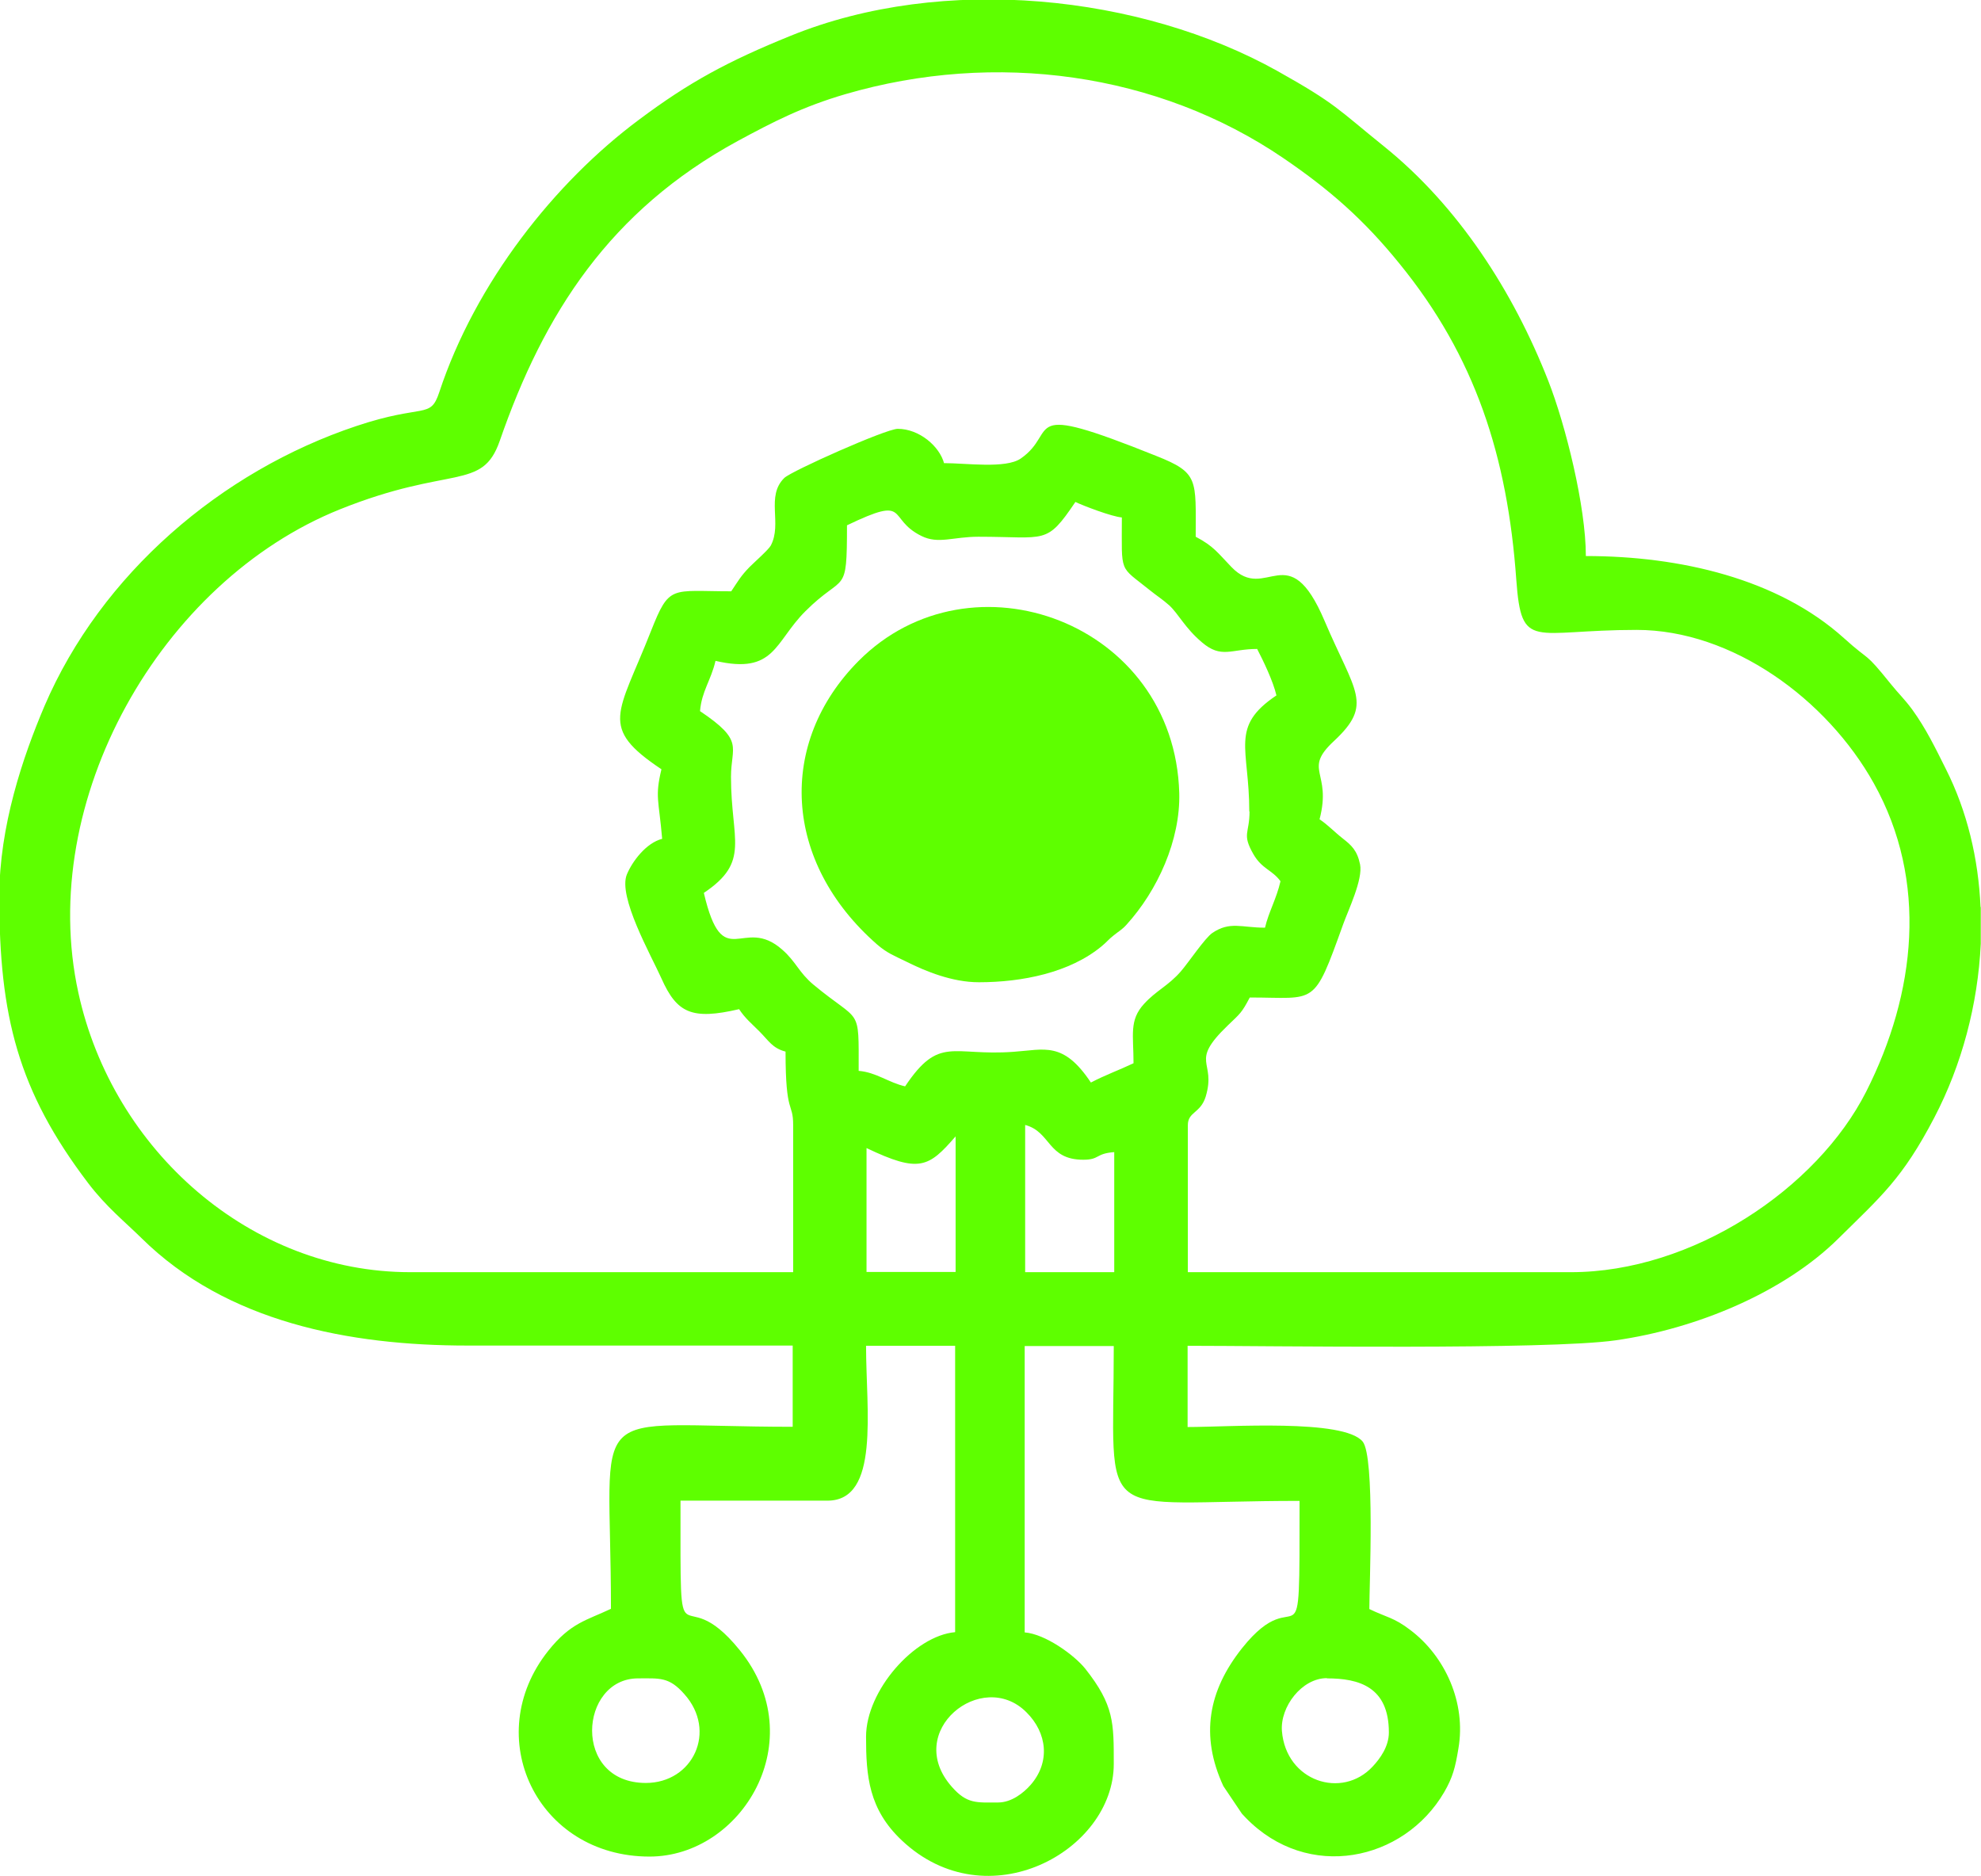 <svg xmlns="http://www.w3.org/2000/svg" id="Layer_2" viewBox="0 0 83.17 78.75"><defs><style>.cls-1{fill:#5eff00;fill-rule:evenodd;}</style></defs><g id="Layer_1-2"><path class="cls-1" d="M41.1,41.23c1.81,0,3.81-.4,5.15-1.51,.22-.18,.28-.28,.51-.46,.21-.17,.35-.24,.53-.44,1.32-1.45,2.27-3.57,2.22-5.53-.2-7.17-8.74-10.29-13.46-5.55-3.42,3.44-3.19,8.44,.78,11.91,.42,.36,.7,.46,1.23,.72,.8,.4,1.92,.86,3.03,.86"></path><path class="cls-1" d="M39.64,19.46c-.19-.73-1.05-1.46-1.95-1.46-.49,0-4.46,1.77-4.76,2.06-.79,.77-.08,1.92-.57,2.84-.09,.17-.69,.7-.89,.9-.38,.39-.48,.59-.77,1.02-2.54,0-2.59-.3-3.37,1.67-1.38,3.51-2.21,4.03,.44,5.8-.28,1.17-.11,1.27,.03,2.92-.67,.17-1.25,.94-1.48,1.49-.39,.93,1.01,3.39,1.45,4.37,.65,1.46,1.28,1.75,3.26,1.29,.26,.39,.5,.58,.85,.93,.39,.39,.55,.71,1.1,.85,0,2.72,.32,2.09,.32,3.09v6.17H17.22c-6.68,0-12.48-5.09-13.93-11.73-1.77-8.07,3.46-17.27,10.98-20.29,4.66-1.87,5.97-.75,6.71-2.87,1.86-5.37,4.63-9.67,9.99-12.59,1.5-.81,2.72-1.44,4.53-1.97,6.28-1.83,13.11-.91,18.4,2.7,1.92,1.31,3.36,2.57,4.85,4.41,3.19,3.91,4.54,8.1,4.91,13.28,.22,3.01,.68,2.1,5.05,2.1,4.02,0,7.99,2.91,9.96,6.44,2.29,4.1,1.77,8.81-.32,12.94-2.06,4.07-7.29,7.58-12.4,7.58h-16.08v-6.17c0-.57,.53-.49,.75-1.2,.46-1.53-.72-1.4,.92-2.98,.53-.51,.59-.53,.93-1.18,2.81,0,2.66,.43,3.92-3.07,.21-.59,.84-1.89,.71-2.52-.12-.58-.36-.8-.72-1.08-.37-.29-.61-.56-.98-.81,.53-2.02-.73-2.05,.61-3.29,1.66-1.55,.88-2.03-.4-5.04-1.53-3.6-2.44-.73-3.91-2.26-.58-.6-.74-.87-1.5-1.27,0-2.41,.14-2.68-1.65-3.39-5.88-2.36-4.04-1.03-5.7,.11-.63,.43-2.28,.19-3.22,.19m12.83,14.62c0,.94-.33,.93,.16,1.79,.36,.63,.79,.66,1.14,1.14-.17,.74-.5,1.3-.65,1.95-.98,0-1.47-.28-2.21,.22-.31,.21-1,1.24-1.32,1.61-.54,.62-1.03,.8-1.55,1.37-.63,.69-.44,1.29-.44,2.49-.61,.29-1.18,.49-1.79,.81-1.16-1.74-1.94-1.38-3.25-1.29-2.58,.19-3.11-.7-4.55,1.45-.7-.16-1.21-.59-1.95-.65,0-2.76,.1-1.96-1.9-3.62-.61-.51-.73-.96-1.3-1.46-1.67-1.49-2.49,1.07-3.3-2.39,1.97-1.32,1.14-2.2,1.14-4.87,0-1.29,.58-1.5-1.3-2.76,.07-.84,.46-1.29,.65-2.11,2.5,.58,2.47-.78,3.77-2.08,1.65-1.65,1.75-.58,1.75-3.61,2.69-1.29,1.64-.28,3.13,.45,.71,.35,1.32,.03,2.39,.03,2.86,0,2.84,.36,4.07-1.46,.33,.16,1.54,.62,1.95,.65,0,2.41-.13,2,1.17,3.05,.31,.25,.54,.39,.82,.64,.39,.36,.66,.95,1.37,1.55,.82,.7,1.22,.28,2.32,.28,.26,.5,.67,1.35,.81,1.95-1.97,1.32-1.14,2.2-1.14,4.87Zm-16.08,14.13c2.22,1.06,2.61,.81,3.74-.49v5.69h-3.74v-5.2Zm6.66-.97c1.09,.29,.93,1.46,2.44,1.46,.7,0,.5-.26,1.3-.32v5.04h-3.74v-6.17Zm12.67,23.23c1.34,0,2.6,.35,2.6,2.27,0,.59-.37,1.1-.68,1.43-1.29,1.39-3.64,.62-3.81-1.49-.08-1.01,.83-2.22,1.89-2.22Zm-28.59,4.39c-3.12,0-2.8-4.39-.33-4.39,.9,0,1.3-.07,1.94,.66,1.39,1.55,.37,3.73-1.62,3.73Zm56.04-36.76v1.53c-.12,2.56-.8,5.1-1.95,7.3-1.34,2.57-2.24,3.31-4.02,5.07-2.29,2.27-5.97,3.8-9.36,4.28-2.86,.41-14.61,.23-17.97,.23v3.41c1.72,0,6.56-.35,7.35,.61,.52,.64,.28,6.01,.28,7.03,.72,.35,1.03,.35,1.72,.88,1.46,1.1,2.35,3.05,2.02,4.97-.13,.8-.24,1.22-.6,1.84-1.69,2.89-5.72,3.76-8.33,1.07-.03-.03-.12-.13-.16-.17l-.78-1.16c-.98-2.12-.63-4,.78-5.78,2.47-3.11,2.42,1.42,2.42-6.19-8.72,0-7.8,1.18-7.8-6.5h-3.74v12.02c.87,.07,2.08,.95,2.54,1.52,1.22,1.54,1.2,2.28,1.2,4,0,3.66-5.32,6.59-8.9,3.21-1.39-1.31-1.5-2.7-1.5-4.35,0-1.94,2.03-4.24,3.74-4.39v-12.02h-3.74c0,2.72,.59,6.5-1.62,6.5h-6.17c0,7.54-.12,3.05,2.49,6.28,3.06,3.78,.08,8.66-3.79,8.66-4.73,0-7.12-5.04-4.25-8.64,.94-1.18,1.6-1.27,2.63-1.76,0-8.94-1.3-7.64,7.63-7.64v-3.41h-13.65c-4.96,0-10.12-.98-13.69-4.51-.68-.67-1.49-1.32-2.24-2.31-2.95-3.88-3.73-7.02-3.73-12.02,0-2.96,.99-5.87,1.9-8.01,2.37-5.52,7.4-9.85,13.1-11.75,2.84-.95,3.09-.27,3.47-1.41,1.52-4.61,4.86-8.82,8.38-11.44,2.11-1.58,3.74-2.46,6.38-3.53,6.4-2.6,14.7-1.72,20.43,1.48,2.48,1.39,2.52,1.59,4.47,3.16,3.12,2.51,5.43,6.09,6.9,9.84,.73,1.86,1.58,5.28,1.58,7.36,3.95,0,8.07,.95,10.84,3.45,1.15,1.04,.81,.49,1.97,1.93,.33,.41,.54,.59,.89,1.06,.58,.8,.97,1.61,1.41,2.49,.9,1.78,1.37,3.77,1.46,5.8Zm-41.26,37.58c-.9,0-1.3,.07-1.94-.66-2.06-2.33,1.27-4.99,3.13-3.13,.88,.87,1.01,2.1,.18,3.05-.3,.34-.8,.74-1.37,.74Z"></path></g></svg>